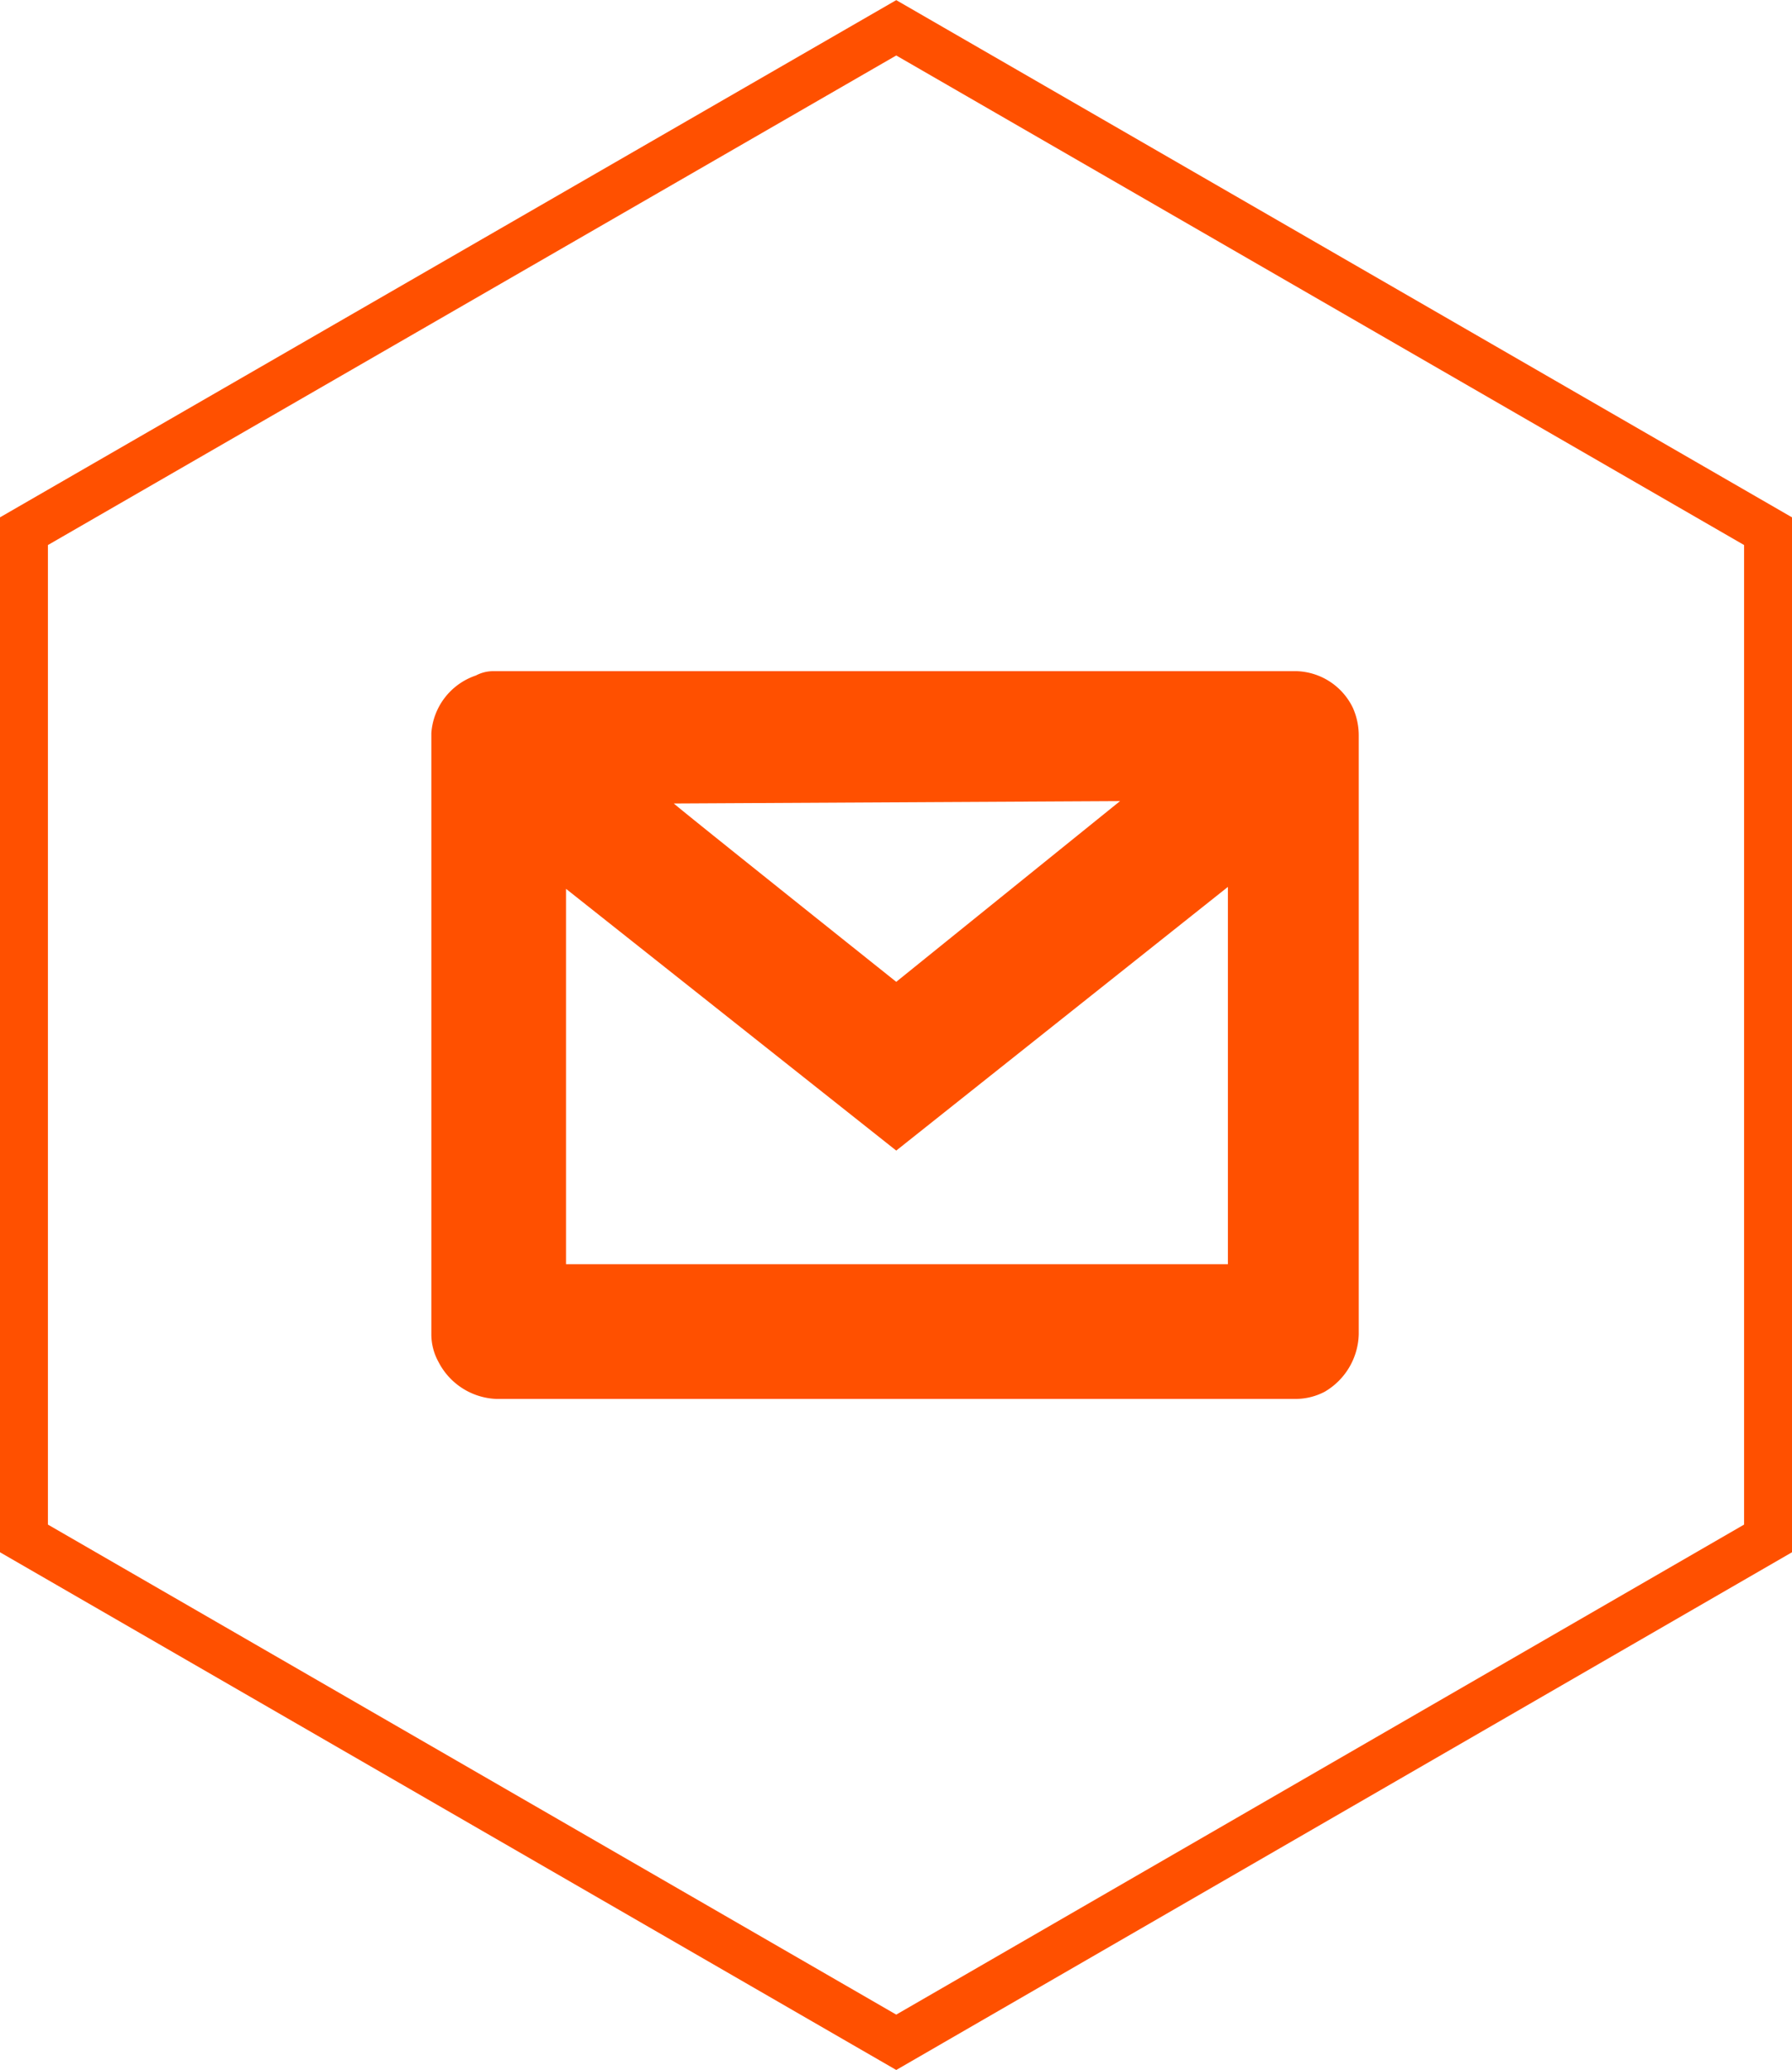 <svg xmlns="http://www.w3.org/2000/svg" viewBox="0 0 37.39 43.18"><title>Asset 9</title><g id="Layer_2" data-name="Layer 2"><g id="Layer_1-2" data-name="Layer 1"><polygon points="18.7 0.58 0.5 11.08 0.5 32.09 18.7 42.6 36.89 32.09 36.89 11.08 18.7 0.58" style="fill:none;stroke:#ff5000;stroke-miterlimit:10"/><path d="M9.93,14.09A1.37,1.37,0,0,0,9,15.29V27.83a1.19,1.19,0,0,0,.15.58,1.42,1.42,0,0,0,1.2.77H27.06a1.31,1.31,0,0,0,.58-.15,1.43,1.43,0,0,0,.71-1.2V15.35a1.42,1.42,0,0,0-.12-.58A1.35,1.35,0,0,0,27.06,14H10.27A.77.77,0,0,0,9.93,14.09ZM18.7,24l6.92-5.5v7.87H11.81V18.54Zm4.67-7.29L18.7,20.48q-4.55-3.63-4.64-3.72Z" style="fill:#ff5000"/></g></g></svg>